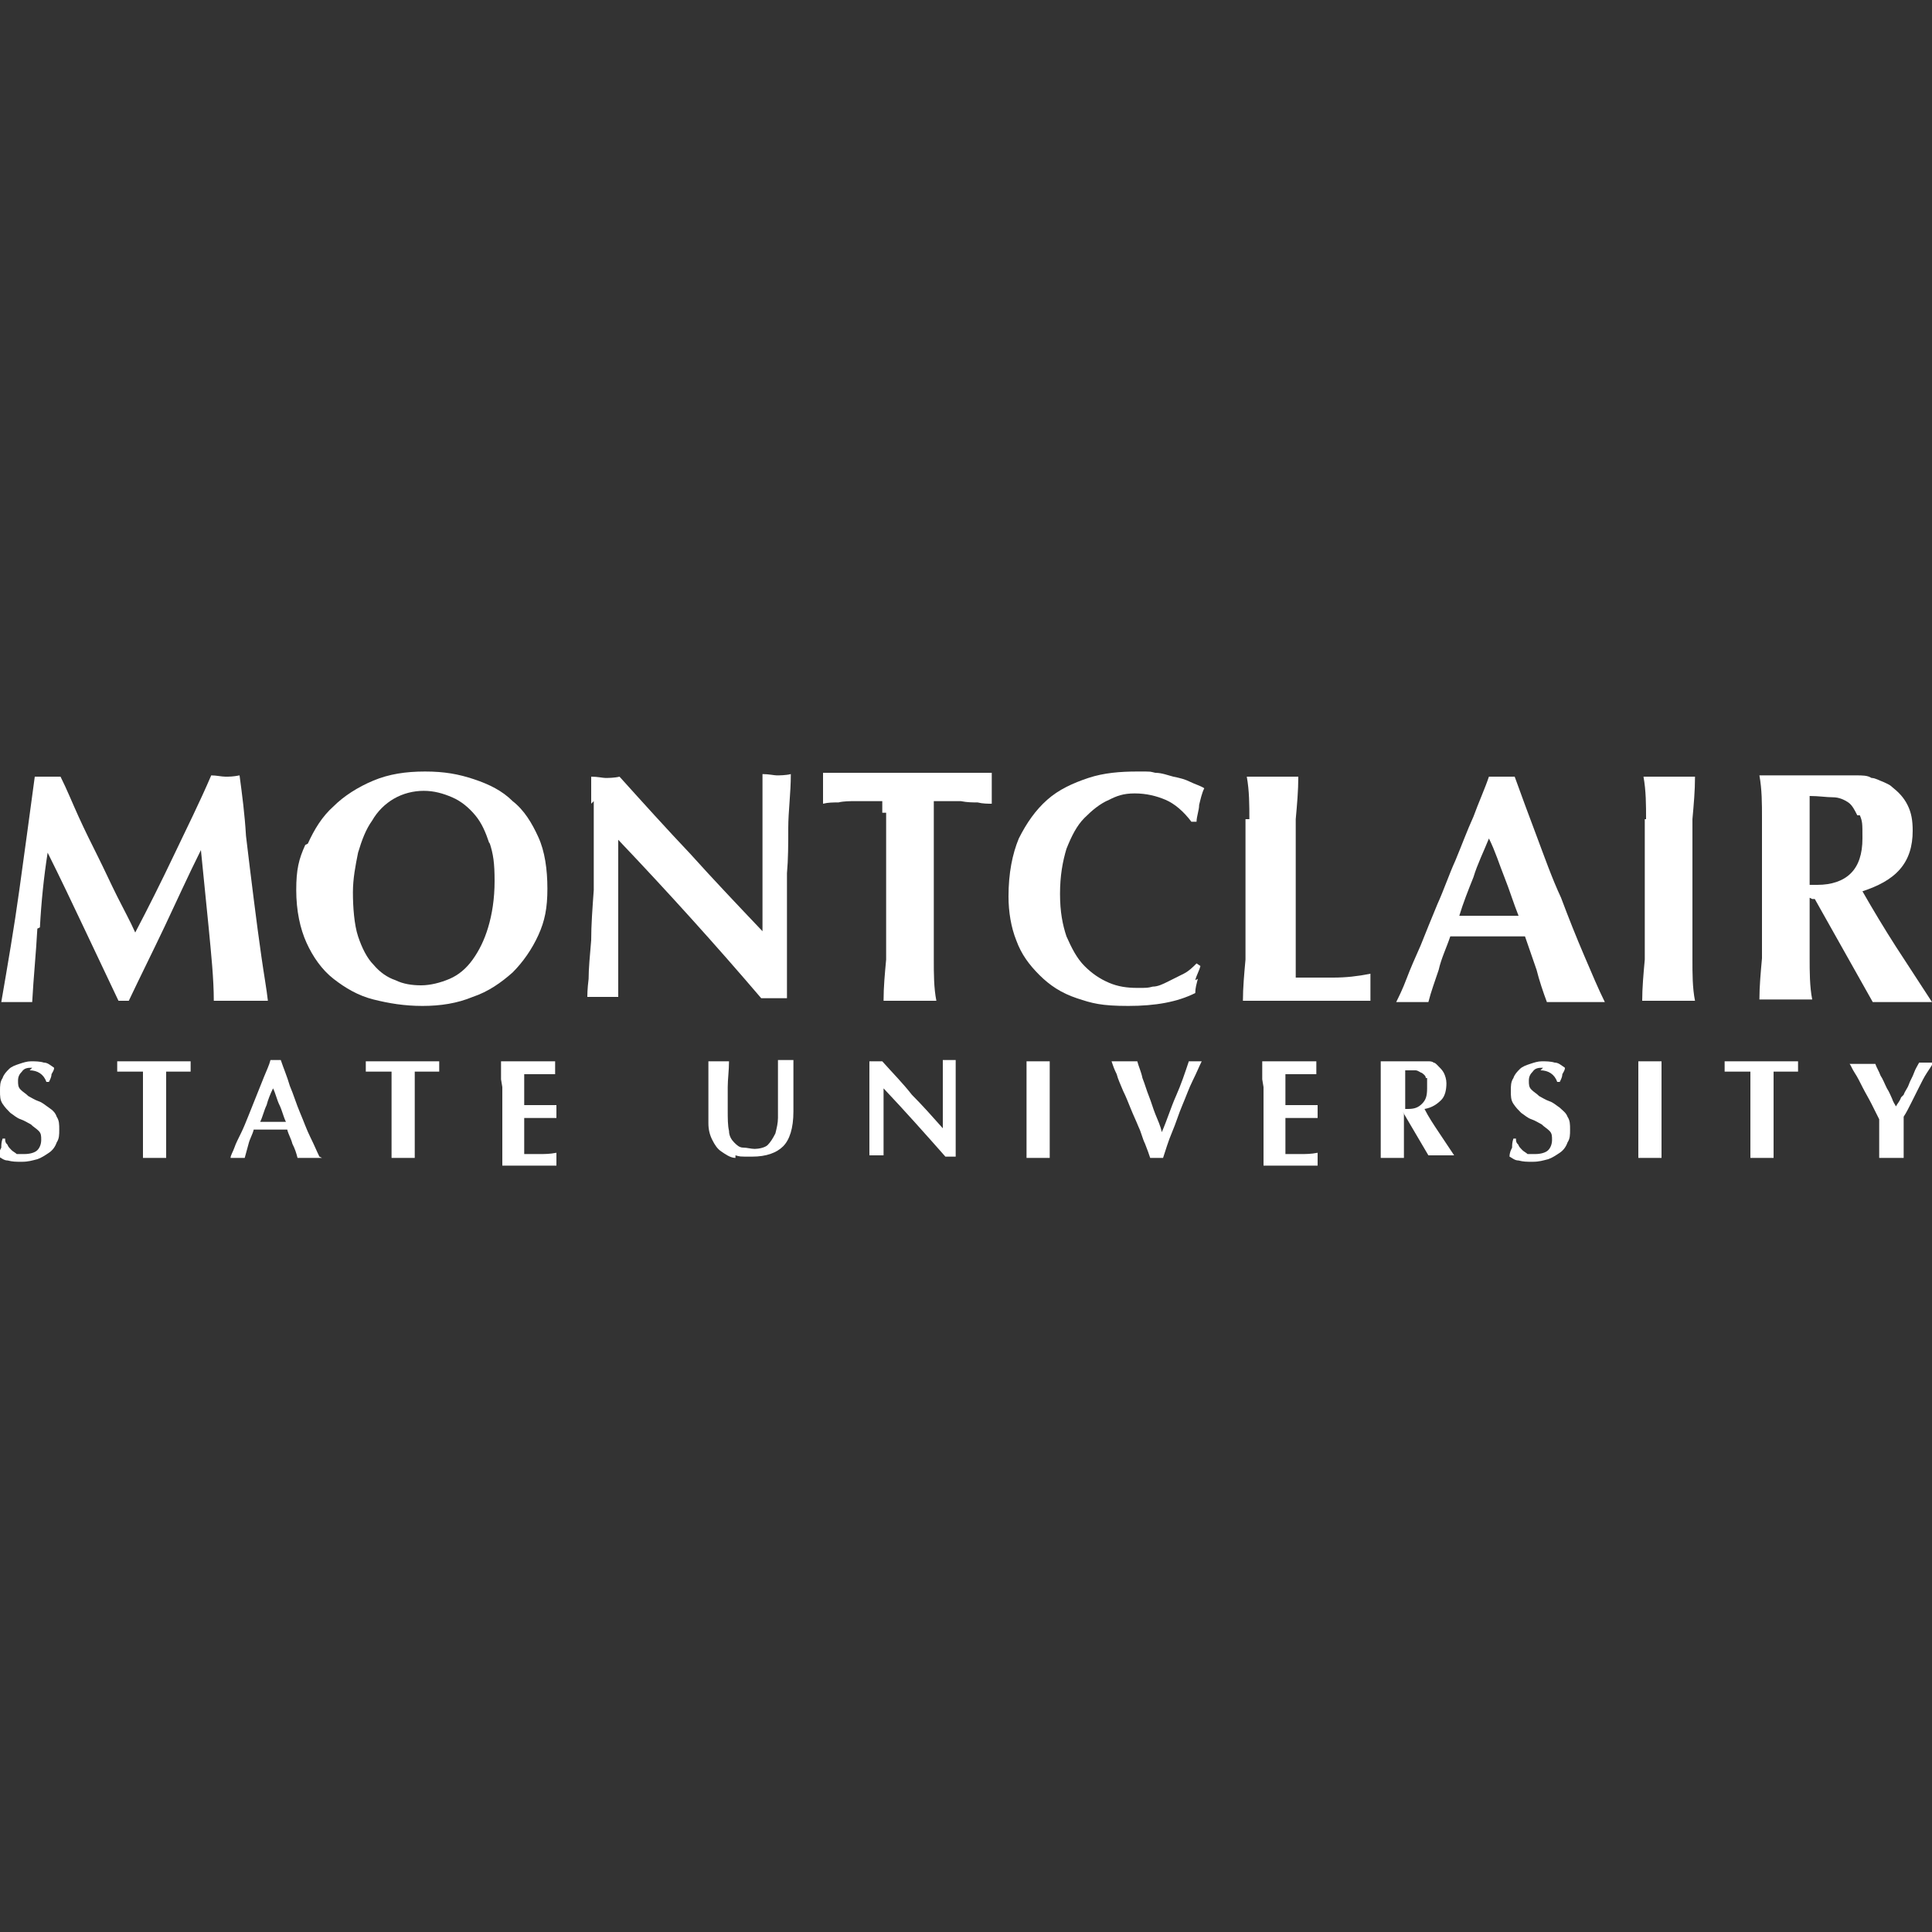 <?xml version="1.0" encoding="UTF-8"?>
<svg id="Layer_1" xmlns="http://www.w3.org/2000/svg" version="1.1" viewBox="0 0 150 150">
  <rect x="0" y="0" width="150" height="150" fill="#333333" stroke="none"/>
  <!-- Generator: Adobe Illustrator 29.8.2, SVG Export Plug-In . SVG Version: 2.1.1 Build 3)  -->
  <defs>
    <style>
      .st0 {
        fill: #fff;
      }
    </style>
  </defs>
  <path class="st0" d="M2.9,72.1c-.1,1.9-.3,3.8-.4,5.7-.2,0-.4,0-.6,0H.7c-.2,0-.4,0-.6,0,.5-2.9,1-5.8,1.4-8.7.4-2.9.8-5.8,1.2-8.8.2,0,.4,0,.5,0,.2,0,.3,0,.5,0s.3,0,.5,0c.2,0,.3,0,.5,0,.5,1,.9,2,1.4,3.1.5,1.1,1,2.1,1.5,3.1.5,1,1,2.1,1.5,3.1.5,1,1,1.9,1.4,2.8,1-1.9,2-3.9,3-6,1-2.1,2-4.1,2.9-6.2.4,0,.8.1,1.1.1s.6,0,1.1-.1c.2,1.5.4,3,.5,4.7.2,1.7.4,3.3.6,4.9.2,1.6.4,3.1.6,4.5.2,1.4.4,2.5.5,3.4-.3,0-.7,0-1,0h-2.1c-.4,0-.7,0-1.1,0,0-1.7-.2-3.6-.4-5.7-.2-2-.4-4-.6-6h0c-1,2-1.9,4-2.8,5.9-.9,1.9-1.9,3.9-2.8,5.8,0,0-.2,0-.2,0,0,0-.2,0-.2,0s-.2,0-.2,0c0,0-.2,0-.2,0-.9-1.9-1.8-3.8-2.7-5.7-.9-1.9-1.8-3.8-2.8-5.8h0c-.3,1.9-.5,3.9-.6,5.8"/>
  <path class="st0" d="M23.9,65.5c.5-1.1,1.1-2.1,2-2.9.8-.8,1.9-1.5,3.1-2,1.2-.5,2.5-.7,4-.7s2.6.2,3.8.6c1.2.4,2.2.9,3,1.7.9.7,1.5,1.7,2,2.8.5,1.1.7,2.5.7,4s-.2,2.5-.7,3.6c-.5,1.1-1.2,2.1-2,2.9-.9.8-1.9,1.5-3.1,1.9-1.2.5-2.5.7-3.9.7s-2.6-.2-3.8-.5c-1.2-.3-2.2-.9-3.1-1.6-.9-.7-1.6-1.7-2.1-2.8-.5-1.1-.8-2.5-.8-4.1s.2-2.4.7-3.5M38,65.5c-.3-.9-.6-1.6-1.1-2.2-.5-.6-1.1-1.1-1.8-1.4-.7-.3-1.4-.5-2.2-.5s-1.6.2-2.3.6c-.7.4-1.3,1-1.7,1.7-.5.7-.8,1.5-1.1,2.5-.2,1-.4,2-.4,3.1s.1,2.5.4,3.4c.3.9.7,1.7,1.2,2.2.5.6,1.1,1,1.7,1.2.6.3,1.3.4,2,.4s1.5-.2,2.2-.5c.7-.3,1.3-.8,1.8-1.5.5-.7.9-1.5,1.2-2.5.3-1,.5-2.2.5-3.6s-.1-2.1-.4-3"/>
  <path class="st0" d="M45.9,62.4c0-.8,0-1.5,0-2.1.5,0,.9.1,1.1.1s.7,0,1.1-.1c1.8,2,3.7,4.1,5.5,6,1.8,2,3.7,4,5.6,6v-4.7c0-.8,0-1.6,0-2.5,0-.8,0-1.5,0-2.2,0-.7,0-1.3,0-1.8,0-.5,0-.8,0-1,.5,0,.9.1,1.1.1s.7,0,1.1-.1c0,1.5-.2,2.9-.2,4.2,0,1.2,0,2.4-.1,3.5,0,1.1,0,2.2,0,3.3,0,1.1,0,2.2,0,3.4v3c-.3,0-.7,0-1,0s-.7,0-1,0c-3.5-4.1-7.2-8.2-11.1-12.3,0,.5,0,1,0,1.5,0,.5,0,1,0,1.5v2.9c0,1,0,1.9,0,2.6,0,.7,0,1.3,0,1.8,0,.5,0,.9,0,1.2,0,.3,0,.6,0,.7-.2,0-.4,0-.6,0h-.6c-.4,0-.8,0-1.2,0,0-.1,0-.6.1-1.4,0-.8.1-1.8.2-3,0-1.2.1-2.5.2-3.9,0-1.4,0-2.7,0-4s0-2.2,0-2.9"/>
  <path class="st0" d="M68.5,63.1c0-.4,0-.7,0-.9-.3,0-.6,0-.9,0-.4,0-.8,0-1.2,0-.4,0-.9,0-1.3.1-.4,0-.8,0-1.2.1,0-.2,0-.4,0-.6,0-.2,0-.4,0-.6s0-.4,0-.6c0-.2,0-.4,0-.6.6,0,1.1,0,1.6,0,.5,0,.9,0,1.4,0,.5,0,1,0,1.6,0,.6,0,1.2,0,2,0s1.5,0,2,0c.6,0,1.1,0,1.6,0,.5,0,.9,0,1.4,0,.4,0,.9,0,1.5,0,0,.2,0,.4,0,.6,0,.2,0,.4,0,.6s0,.4,0,.6c0,.2,0,.4,0,.6-.3,0-.7,0-1.1-.1-.4,0-.8,0-1.3-.1-.4,0-.8,0-1.2,0-.4,0-.7,0-.9,0,0,0,0,.2,0,.4,0,.2,0,.3,0,.5v7.7c0,1.4,0,2.7,0,3.7,0,1.1,0,2.2.2,3.2-.3,0-.6,0-.9,0h-2.3c-.3,0-.7,0-.9,0,0-1.1.1-2.1.2-3.2,0-1.1,0-2.3,0-3.7v-6.4c0-.5,0-.9,0-1.3"/>
  <path class="st0" d="M93,76c-.1.4-.2.7-.2,1.1-1.4.7-3.1,1-5.2,1s-2.8-.2-4-.6c-1.2-.4-2.1-1-2.9-1.8-.8-.8-1.4-1.6-1.8-2.7-.4-1-.6-2.2-.6-3.4,0-1.8.3-3.3.8-4.5.6-1.2,1.3-2.2,2.2-3,.9-.8,2-1.3,3.2-1.7,1.2-.4,2.5-.5,3.8-.5s.9,0,1.4.1c.5,0,1,.2,1.4.3.5.1.9.2,1.3.4.4.2.8.3,1.1.5-.2.4-.3.9-.4,1.3,0,.4-.2.9-.2,1.3h-.4c-.6-.8-1.3-1.4-2-1.7-.7-.3-1.5-.5-2.4-.5s-1.4.2-2,.5c-.7.3-1.3.8-1.9,1.4-.6.6-1,1.4-1.4,2.4-.3,1-.5,2.1-.5,3.5s.2,2.4.5,3.3c.4.9.8,1.7,1.4,2.3.6.6,1.2,1,1.9,1.3.7.3,1.4.4,2.2.4s.8,0,1.2-.1c.4,0,.8-.2,1.2-.4.4-.2.8-.4,1.2-.6.4-.2.7-.5,1-.8l.3.2c-.1.4-.3.7-.4,1.1"/>
  <path class="st0" d="M97,63.6c0-1.1,0-2.2-.2-3.3.3,0,.6,0,.9,0,.3,0,.7,0,1.1,0s.8,0,1.1,0c.3,0,.7,0,.9,0,0,1.1-.1,2.2-.2,3.3,0,1.1,0,2.3,0,3.7v3.5c0,1,0,1.9,0,2.8,0,.9,0,1.7,0,2.3,1,0,1.9,0,2.9,0,1,0,1.9-.1,2.9-.3,0,.2,0,.4,0,.5,0,.2,0,.4,0,.6s0,.5,0,.6c0,.2,0,.3,0,.4-.5,0-1,0-1.7,0-.7,0-1.6,0-2.8,0h-4c-.4,0-.7,0-.9,0-.2,0-.4,0-.5,0,0-1,.1-2.1.2-3.2,0-1.1,0-2.3,0-3.7v-3.5c0-1.4,0-2.7,0-3.7"/>
  <path class="st0" d="M124.6,77.8c-.4,0-.8,0-1.2,0h-2.2c-.4,0-.7,0-1.1,0-.3-.8-.6-1.7-.8-2.5-.3-.9-.6-1.7-.9-2.6-.5,0-1.1,0-1.6,0-.5,0-1.1,0-1.6,0s-.9,0-1.3,0c-.4,0-.9,0-1.3,0-.3.9-.7,1.7-.9,2.6-.3.9-.6,1.7-.8,2.5-.2,0-.4,0-.6,0h-1.2c-.2,0-.4,0-.7,0,.2-.4.5-1,.8-1.8.3-.8.7-1.7,1.1-2.6.4-1,.8-2,1.3-3.2.5-1.1.9-2.3,1.4-3.4.5-1.2.9-2.3,1.4-3.4.4-1.1.9-2.2,1.2-3.1.2,0,.3,0,.5,0,.2,0,.3,0,.5,0s.3,0,.5,0c.2,0,.3,0,.5,0,.5,1.4,1.1,3,1.7,4.6.6,1.6,1.2,3.3,1.9,4.8.6,1.6,1.2,3.1,1.8,4.5.6,1.4,1.1,2.6,1.6,3.6M115.6,65.1c-.4,1-.9,2-1.2,3-.4,1-.8,2-1.1,3h4.6c-.4-1-.7-2-1.1-3-.4-1-.7-2-1.2-3"/>
  <path class="st0" d="M127.8,63.6c0-1.1,0-2.2-.2-3.3.3,0,.6,0,.9,0,.3,0,.7,0,1.1,0s.8,0,1.1,0c.3,0,.7,0,.9,0,0,1.1-.1,2.2-.2,3.3,0,1.1,0,2.3,0,3.7v3.5c0,1.4,0,2.7,0,3.7,0,1.1,0,2.2.2,3.2-.3,0-.6,0-.9,0h-2.3c-.3,0-.7,0-.9,0,0-1,.1-2.1.2-3.2,0-1.1,0-2.3,0-3.7v-3.5c0-1.4,0-2.7,0-3.7"/>
  <path class="st0" d="M140.5,69.7v1c0,1.4,0,2.7,0,3.7s0,2.2.2,3.2c-.3,0-.6,0-.9,0h-2.3c-.3,0-.7,0-.9,0,0-1,.1-2.1.2-3.2,0-1.1,0-2.3,0-3.7v-3.5c0-1.4,0-2.7,0-3.7,0-1.1,0-2.2-.2-3.3.3,0,.6,0,.9,0,.3,0,.7,0,1.1,0s1,0,1.6,0c.6,0,1.3,0,2.2,0s1.2,0,1.7,0,.9,0,1.2.2c.3,0,.6.2.9.3.2.1.5.2.7.4.5.4.9.8,1.2,1.4.3.6.4,1.2.4,2,0,1.2-.3,2.2-1,3-.7.8-1.7,1.3-2.9,1.7.8,1.4,1.7,2.9,2.6,4.3.9,1.4,1.9,2.9,2.8,4.3-.4,0-.8,0-1.1,0h-2.3c-.4,0-.8,0-1.2,0l-4.5-8h-.2ZM144.2,63.3c-.2-.4-.4-.8-.7-1-.3-.2-.7-.4-1.2-.4-.5,0-1.1-.1-1.8-.1,0,2.3,0,4.6,0,6.9.1,0,.2,0,.3,0,0,0,.2,0,.3,0,1.1,0,2-.3,2.6-.9.6-.6.9-1.5.9-2.7s0-1.3-.2-1.8"/>
  <path class="st0" d="M2.5,82.9c-.3,0-.6,0-.8.3-.2.2-.3.4-.3.7s0,.5.2.7c.2.2.4.3.6.5.2.1.5.3.8.4.3.1.5.3.8.5s.5.4.6.7c.2.3.2.6.2,1s0,.7-.2,1c-.1.3-.3.6-.6.8-.3.2-.6.4-.9.5-.4.1-.7.2-1.2.2s-.7,0-1.1-.1c-.3,0-.5-.2-.7-.3,0-.3.1-.5.2-.7,0-.2,0-.4.1-.7h.2c0,.2,0,.3.2.5,0,.1.2.3.3.4.1.1.3.2.4.3.2,0,.4,0,.6,0,.4,0,.8-.1,1-.3.2-.2.3-.5.3-.8s0-.5-.2-.7c-.2-.2-.4-.3-.6-.5-.2-.1-.5-.3-.8-.4-.3-.1-.5-.3-.8-.5-.2-.2-.4-.4-.6-.7-.2-.3-.2-.6-.2-1s0-.7.2-1c.1-.3.3-.5.5-.7.2-.2.5-.3.8-.4.3-.1.6-.2.9-.2s.7,0,1,.1c.3,0,.5.2.8.4,0,.2-.1.3-.2.5,0,.2-.1.4-.2.6h-.2c-.2-.6-.7-.9-1.3-.9"/>
  <path class="st0" d="M11.1,83.6c0-.2,0-.3,0-.4-.1,0-.2,0-.4,0-.2,0-.3,0-.5,0-.2,0-.4,0-.6,0-.2,0-.4,0-.5,0,0,0,0-.2,0-.2,0,0,0-.2,0-.2s0-.2,0-.2c0,0,0-.2,0-.2.2,0,.5,0,.7,0,.2,0,.4,0,.6,0,.2,0,.4,0,.7,0,.2,0,.5,0,.9,0s.6,0,.9,0c.2,0,.5,0,.7,0,.2,0,.4,0,.6,0,.2,0,.4,0,.6,0,0,0,0,.2,0,.2,0,0,0,.2,0,.2s0,.2,0,.2c0,0,0,.2,0,.2-.1,0-.3,0-.5,0-.2,0-.4,0-.5,0-.2,0-.3,0-.5,0-.2,0-.3,0-.4,0,0,0,0,0,0,.2,0,0,0,.1,0,.2v3.3c0,.6,0,1.1,0,1.6,0,.5,0,.9,0,1.4-.1,0-.3,0-.4,0h-1c-.1,0-.3,0-.4,0,0-.5,0-.9,0-1.4,0-.5,0-1,0-1.6v-2.7c0-.2,0-.4,0-.6"/>
  <path class="st0" d="M25,89.9c-.2,0-.3,0-.5,0h-.9c-.2,0-.3,0-.5,0-.1-.4-.2-.7-.4-1.1-.1-.4-.3-.7-.4-1.1-.2,0-.5,0-.7,0-.2,0-.5,0-.7,0s-.4,0-.6,0c-.2,0-.4,0-.6,0-.1.4-.3.7-.4,1.1-.1.4-.2.7-.3,1.1,0,0-.2,0-.3,0h-.5c0,0-.2,0-.3,0,0-.2.2-.5.3-.8.1-.3.3-.7.5-1.1.2-.4.4-.9.6-1.4.2-.5.4-1,.6-1.5.2-.5.4-1,.6-1.5.2-.5.4-.9.5-1.3,0,0,.1,0,.2,0s.1,0,.2,0,.1,0,.2,0c0,0,.1,0,.2,0,.2.6.5,1.3.7,2,.3.7.5,1.4.8,2.1s.5,1.3.8,1.9c.3.6.5,1.1.7,1.5M21.2,84.5c-.2.4-.4.9-.5,1.3-.2.4-.3.9-.5,1.3h2c-.2-.4-.3-.9-.5-1.3-.2-.4-.3-.9-.5-1.3"/>
  <path class="st0" d="M30.4,83.6c0-.2,0-.3,0-.4-.1,0-.2,0-.4,0-.2,0-.3,0-.5,0-.2,0-.4,0-.6,0-.2,0-.4,0-.5,0,0,0,0-.2,0-.2,0,0,0-.2,0-.2s0-.2,0-.2c0,0,0-.2,0-.2.2,0,.5,0,.7,0,.2,0,.4,0,.6,0,.2,0,.4,0,.7,0,.2,0,.5,0,.9,0s.6,0,.9,0c.2,0,.5,0,.7,0,.2,0,.4,0,.6,0,.2,0,.4,0,.6,0,0,0,0,.2,0,.2,0,0,0,.2,0,.2s0,.2,0,.2c0,0,0,.2,0,.2-.1,0-.3,0-.5,0-.2,0-.4,0-.5,0-.2,0-.3,0-.5,0-.2,0-.3,0-.4,0,0,0,0,0,0,.2,0,0,0,.1,0,.2v3.3c0,.6,0,1.1,0,1.6,0,.5,0,.9,0,1.4-.1,0-.3,0-.4,0h-1c-.1,0-.3,0-.4,0,0-.5,0-.9,0-1.4,0-.5,0-1,0-1.6v-2.7c0-.2,0-.4,0-.6"/>
  <path class="st0" d="M38.9,83.8c0-.5,0-.9,0-1.4.3,0,.7,0,1,0,.3,0,.6,0,1,0,.5,0,1,0,1.4,0,.4,0,.7,0,.8,0,0,.1,0,.3,0,.5s0,.2,0,.3c0,0,0,.1,0,.2-.2,0-.4,0-.7,0-.3,0-.5,0-.7,0-.2,0-.4,0-.6,0-.2,0-.3,0-.4,0,0,.4,0,.8,0,1.2,0,.4,0,.8,0,1.2.5,0,.9,0,1.3,0,.4,0,.8,0,1.2,0,0,.1,0,.2,0,.3,0,0,0,.1,0,.2s0,.1,0,.2c0,0,0,.2,0,.3-.8,0-1.7,0-2.5,0,0,.2,0,.5,0,.7,0,.2,0,.5,0,.7,0,.5,0,.9,0,1.4.4,0,.8,0,1.2,0,.4,0,.8,0,1.3-.1,0,0,0,.2,0,.2,0,0,0,.2,0,.3s0,.2,0,.3c0,0,0,.1,0,.2-.2,0-.4,0-.7,0-.3,0-.7,0-1.2,0h-1.7c-.2,0-.3,0-.4,0,0,0-.2,0-.2,0,0-.5,0-.9,0-1.4,0-.5,0-1,0-1.6v-1.5c0-.6,0-1.1,0-1.6"/>
  <path class="st0" d="M57.1,89.9c-.4,0-.8-.3-1.1-.5s-.5-.5-.7-.9c-.2-.4-.3-.8-.3-1.3s0-.6,0-.8c0-.2,0-.4,0-.6s0-.4,0-.6c0-.2,0-.4,0-.6,0-.6,0-1.1,0-1.4,0-.4,0-.6,0-.8.1,0,.3,0,.4,0,.2,0,.3,0,.4,0s.3,0,.4,0c.2,0,.3,0,.4,0,0,.7-.1,1.4-.1,2,0,.6,0,1.2,0,1.8s0,1.2.1,1.6c0,.4.2.7.4.9.2.2.4.4.7.4.3,0,.6.1.9.1s.8-.1,1-.3c.2-.2.4-.5.6-.9.1-.4.2-.8.2-1.2,0-.5,0-1,0-1.5s0-1,0-1.5c0-.5,0-1,0-1.5.1,0,.2,0,.3,0,0,0,.2,0,.3,0s.2,0,.3,0c0,0,.2,0,.3,0,0,.2,0,.4,0,.6,0,.3,0,.6,0,.9,0,.4,0,.7,0,1.2,0,.4,0,.9,0,1.3,0,1.3-.3,2.2-.8,2.7-.5.5-1.3.8-2.4.8s-.9,0-1.3-.1"/>
  <path class="st0" d="M67.5,83.3c0-.3,0-.6,0-.9.2,0,.4,0,.5,0s.3,0,.5,0c.8.9,1.6,1.7,2.3,2.6.8.8,1.6,1.7,2.4,2.6v-2c0-.4,0-.7,0-1.1,0-.3,0-.7,0-1,0-.3,0-.5,0-.8,0-.2,0-.4,0-.4.2,0,.4,0,.5,0s.3,0,.5,0c0,.7,0,1.3,0,1.8,0,.5,0,1,0,1.5,0,.5,0,.9,0,1.4,0,.5,0,1,0,1.5v1.3c-.1,0-.3,0-.4,0s-.3,0-.4,0c-1.5-1.7-3.1-3.5-4.8-5.3,0,.2,0,.4,0,.6,0,.2,0,.4,0,.6v1.3c0,.4,0,.8,0,1.1,0,.3,0,.6,0,.8,0,.2,0,.4,0,.5,0,.1,0,.2,0,.3,0,0-.2,0-.3,0h-.3c-.2,0-.3,0-.5,0,0,0,0-.3,0-.6,0-.4,0-.8,0-1.3,0-.5,0-1.1,0-1.7,0-.6,0-1.2,0-1.7s0-.9,0-1.3"/>
  <path class="st0" d="M79.7,83.8c0-.5,0-.9,0-1.4.1,0,.3,0,.4,0,.1,0,.3,0,.5,0s.3,0,.5,0c.1,0,.3,0,.4,0,0,.5,0,.9,0,1.4,0,.5,0,1,0,1.6v1.5c0,.6,0,1.1,0,1.6,0,.5,0,.9,0,1.4-.1,0-.3,0-.4,0h-1c-.1,0-.3,0-.4,0,0-.5,0-.9,0-1.4,0-.5,0-1,0-1.6v-1.5c0-.6,0-1.1,0-1.6"/>
  <path class="st0" d="M91.3,85.1c.4-.9.7-1.8,1-2.7.2,0,.3,0,.5,0s.3,0,.5,0c-.2.4-.4.9-.7,1.5-.3.6-.5,1.2-.8,1.9-.3.7-.5,1.4-.8,2.1-.3.7-.5,1.4-.7,2-.1,0-.3,0-.5,0s-.3,0-.5,0c-.1-.3-.2-.6-.4-1.1-.2-.4-.3-.9-.5-1.3-.2-.5-.4-.9-.6-1.4-.2-.5-.4-1-.6-1.4-.2-.5-.4-.9-.5-1.3-.2-.4-.3-.7-.4-1,.2,0,.3,0,.5,0,.2,0,.3,0,.5,0s.3,0,.5,0c.2,0,.3,0,.5,0,.1.4.3.8.4,1.3.2.5.3.9.5,1.4.2.5.3.9.5,1.4.2.5.4.9.5,1.4.4-.9.7-1.9,1.1-2.8"/>
  <path class="st0" d="M98,83.8c0-.5,0-.9,0-1.4.3,0,.6,0,1,0,.3,0,.6,0,1,0,.5,0,1,0,1.4,0,.4,0,.7,0,.8,0,0,.1,0,.3,0,.5s0,.2,0,.3c0,0,0,.1,0,.2-.2,0-.4,0-.7,0-.3,0-.5,0-.7,0-.2,0-.4,0-.6,0-.2,0-.3,0-.4,0,0,.4,0,.8,0,1.2,0,.4,0,.8,0,1.2.5,0,.9,0,1.3,0,.4,0,.8,0,1.2,0,0,.1,0,.2,0,.3,0,0,0,.1,0,.2s0,.1,0,.2c0,0,0,.2,0,.3-.8,0-1.7,0-2.5,0,0,.2,0,.5,0,.7,0,.2,0,.5,0,.7,0,.5,0,.9,0,1.4.4,0,.8,0,1.2,0,.4,0,.8,0,1.3-.1,0,0,0,.2,0,.2,0,0,0,.2,0,.3s0,.2,0,.3c0,0,0,.1,0,.2-.2,0-.4,0-.7,0-.3,0-.7,0-1.2,0h-1.7c-.2,0-.3,0-.4,0,0,0-.2,0-.2,0,0-.5,0-.9,0-1.4,0-.5,0-1,0-1.6v-1.5c0-.6,0-1.1,0-1.6"/>
  <path class="st0" d="M109,86.5v.4c0,.6,0,1.1,0,1.6,0,.5,0,.9,0,1.4-.1,0-.3,0-.4,0h-1c-.1,0-.3,0-.4,0,0-.5,0-.9,0-1.4,0-.5,0-1,0-1.6v-1.5c0-.6,0-1.1,0-1.6,0-.5,0-.9,0-1.4.1,0,.3,0,.4,0,.1,0,.3,0,.5,0s.4,0,.7,0c.3,0,.6,0,.9,0s.5,0,.7,0c.2,0,.4,0,.5,0,.1,0,.3,0,.4.1.1,0,.2.1.3.2.2.2.4.4.5.6.1.2.2.5.2.8,0,.5-.1,1-.4,1.3s-.7.6-1.3.7c.3.6.7,1.2,1.1,1.8.4.6.8,1.2,1.2,1.8-.2,0-.3,0-.5,0h-1c-.2,0-.3,0-.5,0l-2-3.4h0ZM110.7,83.7c0-.2-.2-.3-.3-.4-.1,0-.3-.2-.5-.2-.2,0-.5,0-.8,0,0,1,0,2,0,3,0,0,0,0,.1,0,0,0,0,0,.1,0,.5,0,.8-.1,1.1-.4.3-.3.4-.6.4-1.2s0-.6,0-.8"/>
  <path class="st0" d="M119.8,82.9c-.3,0-.6,0-.8.3-.2.2-.3.4-.3.7s0,.5.2.7c.2.2.4.3.6.5.2.1.5.3.8.4.3.1.5.3.8.5.2.2.5.4.6.7.2.3.2.6.2,1s0,.7-.2,1c-.1.3-.3.6-.6.8-.3.2-.6.4-.9.5-.4.1-.7.2-1.2.2s-.7,0-1.1-.1c-.3,0-.5-.2-.7-.3,0-.3.1-.5.2-.7,0-.2,0-.4.1-.7h.2c0,.2,0,.3.2.5,0,.1.2.3.3.4.1.1.3.2.4.3.2,0,.4,0,.6,0,.4,0,.8-.1,1-.3.2-.2.3-.5.3-.8s0-.5-.2-.7c-.2-.2-.4-.3-.6-.5-.2-.1-.5-.3-.8-.4-.3-.1-.5-.3-.8-.5-.2-.2-.4-.4-.6-.7-.2-.3-.2-.6-.2-1s0-.7.2-1c.1-.3.3-.5.5-.7.2-.2.5-.3.8-.4.3-.1.6-.2.9-.2s.7,0,1,.1c.3,0,.5.2.8.4,0,.2-.1.3-.2.5,0,.2-.1.4-.2.6h-.2c-.2-.6-.7-.9-1.3-.9"/>
  <path class="st0" d="M127.2,83.8c0-.5,0-.9,0-1.4.1,0,.3,0,.4,0,.1,0,.3,0,.5,0s.3,0,.5,0c.1,0,.3,0,.4,0,0,.5,0,.9,0,1.4,0,.5,0,1,0,1.6v1.5c0,.6,0,1.1,0,1.6,0,.5,0,.9,0,1.4-.1,0-.3,0-.4,0h-1c-.1,0-.3,0-.4,0,0-.5,0-.9,0-1.4,0-.5,0-1,0-1.6v-1.5c0-.6,0-1.1,0-1.6"/>
  <path class="st0" d="M135.9,83.6c0-.2,0-.3,0-.4-.1,0-.2,0-.4,0-.2,0-.3,0-.5,0-.2,0-.4,0-.6,0-.2,0-.4,0-.5,0,0,0,0-.2,0-.2,0,0,0-.2,0-.2s0-.2,0-.2c0,0,0-.2,0-.2.2,0,.5,0,.7,0,.2,0,.4,0,.6,0,.2,0,.4,0,.7,0,.2,0,.5,0,.9,0s.6,0,.9,0c.2,0,.5,0,.7,0,.2,0,.4,0,.6,0,.2,0,.4,0,.6,0,0,0,0,.2,0,.2,0,0,0,.2,0,.2s0,.2,0,.2c0,0,0,.2,0,.2-.1,0-.3,0-.5,0-.2,0-.4,0-.5,0-.2,0-.3,0-.5,0-.2,0-.3,0-.4,0,0,0,0,0,0,.2,0,0,0,.1,0,.2v3.3c0,.6,0,1.1,0,1.6,0,.5,0,.9,0,1.4-.1,0-.3,0-.4,0h-1c-.1,0-.3,0-.4,0,0-.5,0-.9,0-1.4,0-.5,0-1,0-1.6v-2.7c0-.2,0-.4,0-.6"/>
  <path class="st0" d="M147.8,85c.1-.3.3-.5.4-.8.1-.3.3-.6.4-.9.1-.3.3-.6.4-.8,0,0,.2,0,.2,0,0,0,.2,0,.3,0s.2,0,.3,0c0,0,.2,0,.3,0-.1.2-.3.5-.5.8-.2.3-.4.7-.6,1.1-.2.4-.4.8-.6,1.2-.2.4-.4.8-.6,1.1,0,.2,0,.4,0,.5,0,.2,0,.4,0,.5,0,.4,0,.7,0,1.1,0,.4,0,.7,0,1.1-.2,0-.3,0-.5,0h-.9c-.2,0-.3,0-.5,0,0-.3,0-.7,0-1,0-.3,0-.7,0-1s0-.3,0-.5c0-.2,0-.3,0-.5-.2-.4-.4-.8-.6-1.2-.2-.4-.5-.9-.7-1.3-.2-.4-.4-.8-.6-1.1-.2-.3-.3-.6-.4-.7.2,0,.3,0,.5,0,.2,0,.3,0,.5,0s.3,0,.5,0c.2,0,.3,0,.5,0,.1.3.3.6.4.9.2.3.3.6.5,1,.2.3.3.6.4.8.1.3.2.4.3.6h0c.1-.2.3-.4.4-.7"/>
</svg>